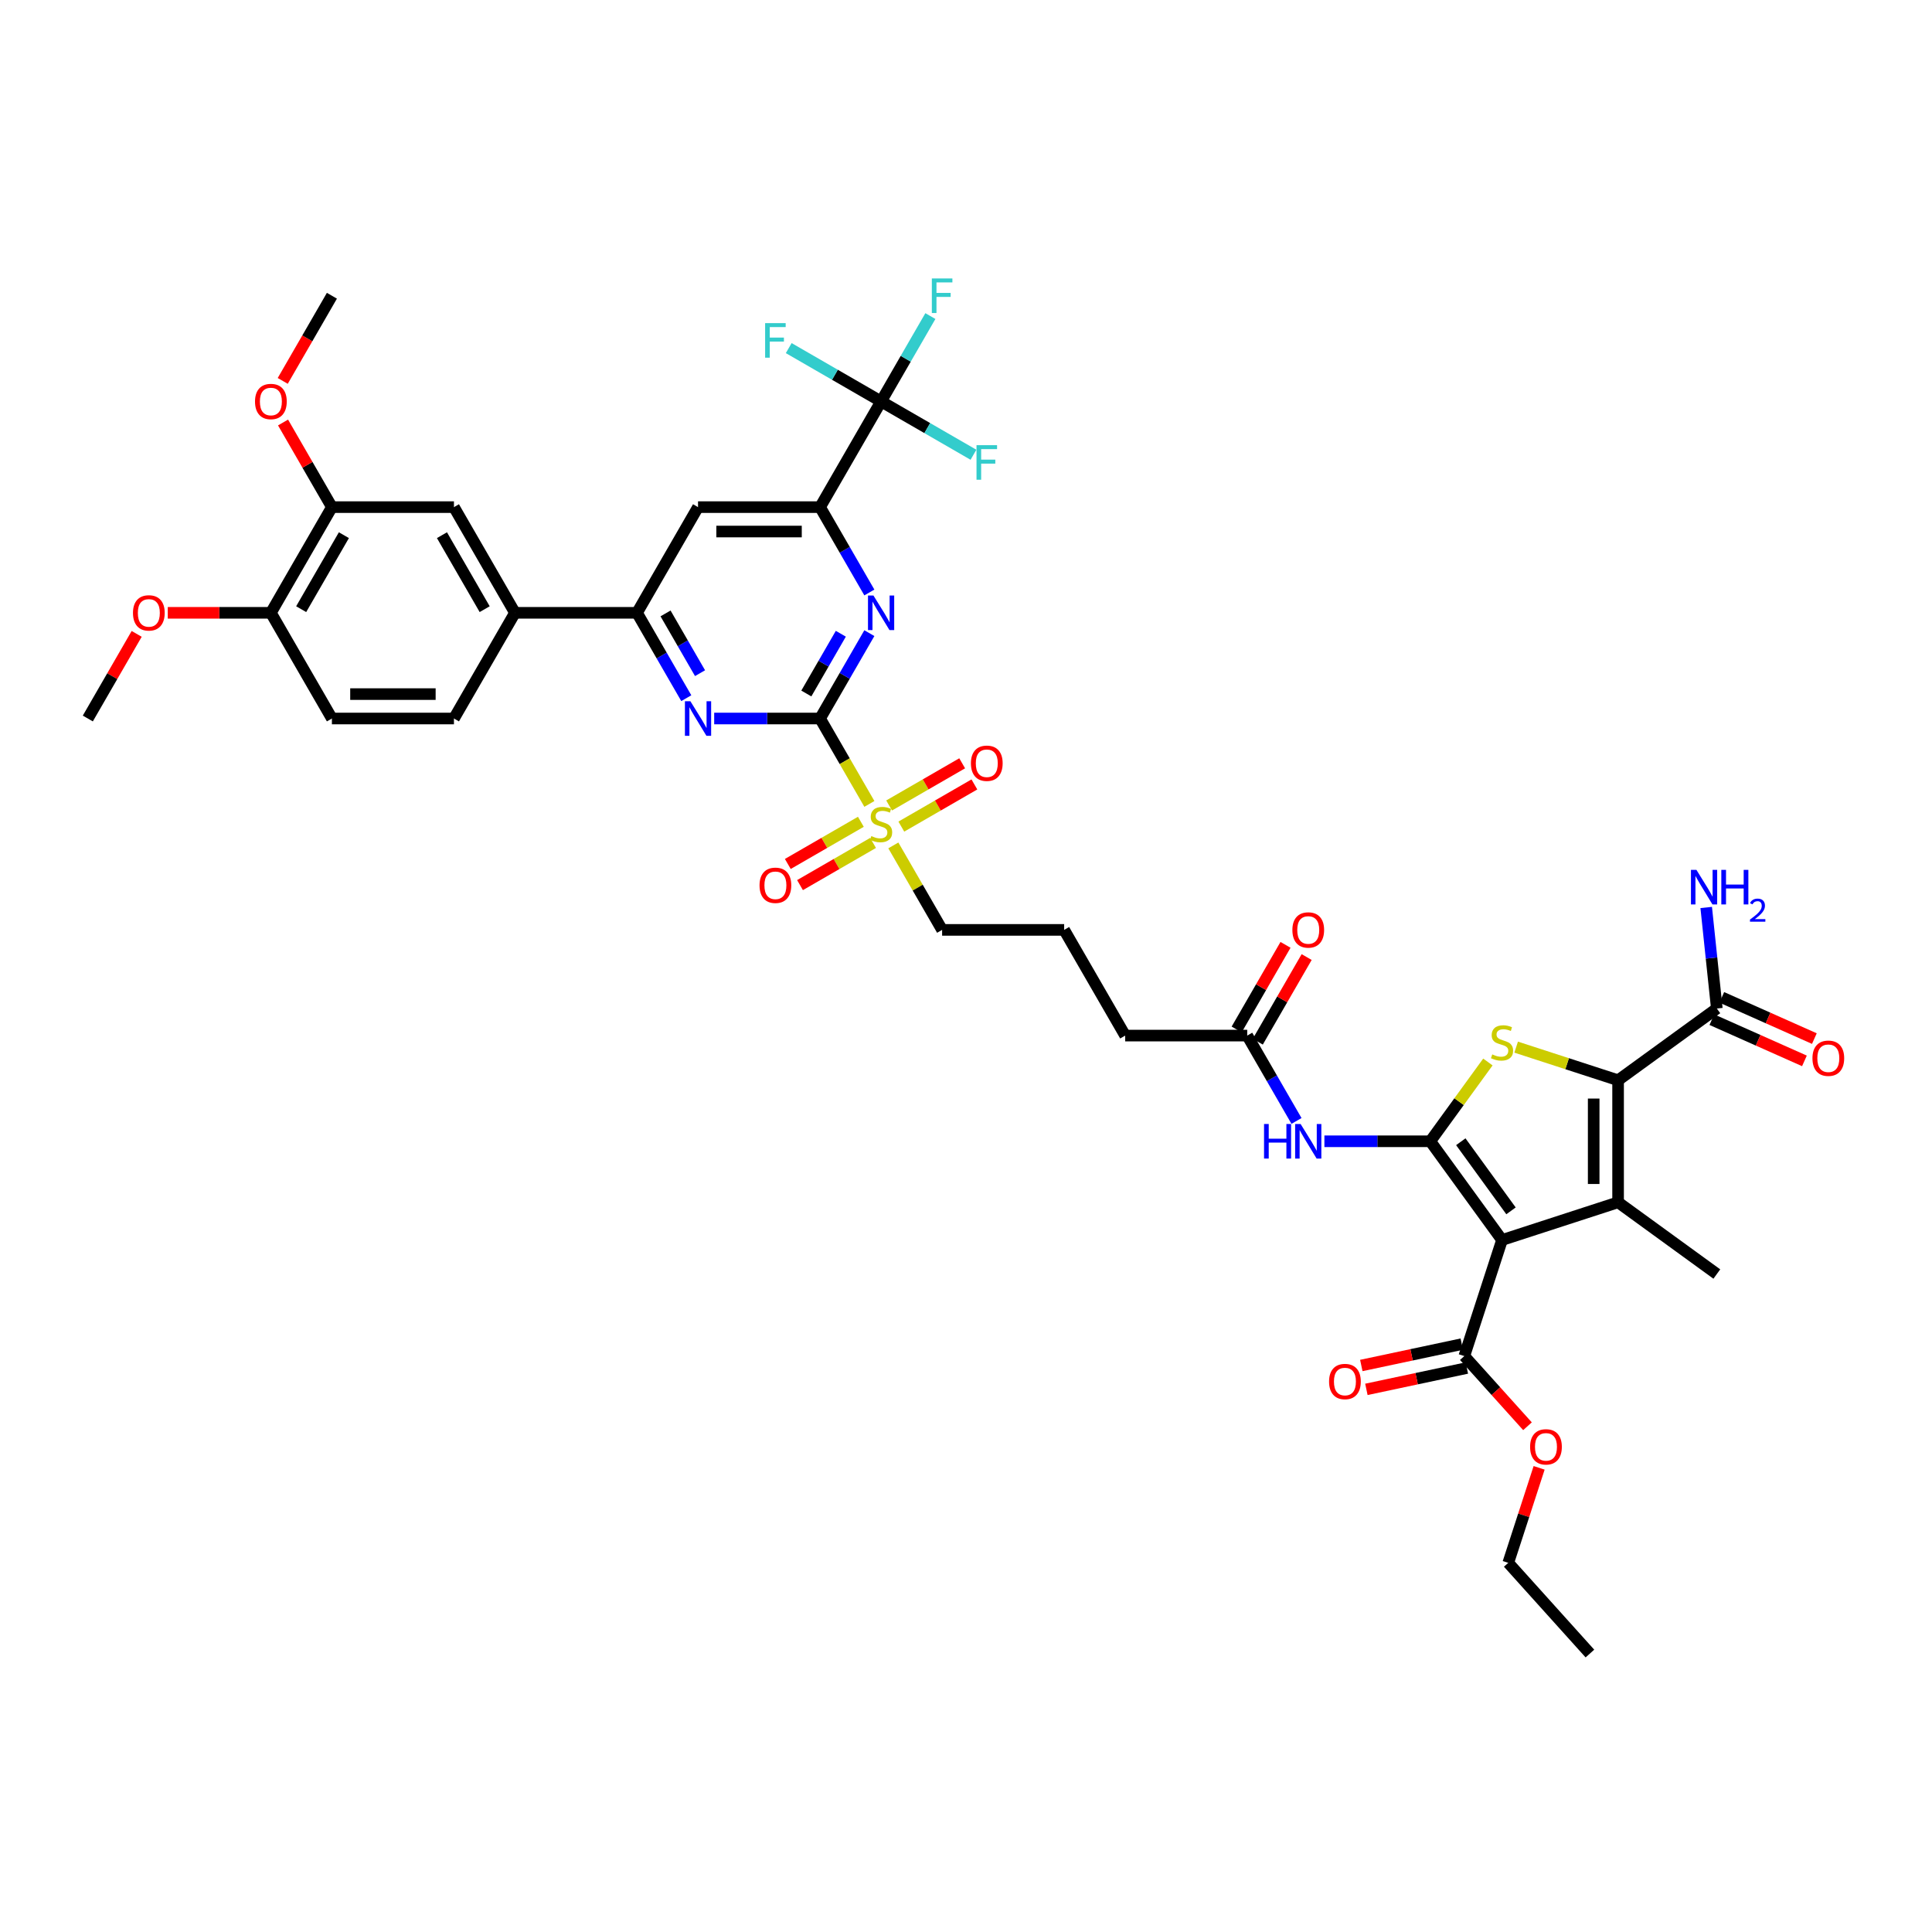 <?xml version='1.0' encoding='iso-8859-1'?>
<svg version='1.1' baseProfile='full'
              xmlns='http://www.w3.org/2000/svg'
                      xmlns:rdkit='http://www.rdkit.org/xml'
                      xmlns:xlink='http://www.w3.org/1999/xlink'
                  xml:space='preserve'
width='1000px' height='1000px' viewBox='0 0 1000 1000'>
<!-- END OF HEADER -->
<rect style='opacity:1.0;fill:#FFFFFF;stroke:none' width='1000' height='1000' x='0' y='0'> </rect>
<path class='bond-0' d='M 740.314,590.723 L 777.444,641.828' style='fill:none;fill-rule:evenodd;stroke:#000000;stroke-width:6px;stroke-linecap:butt;stroke-linejoin:miter;stroke-opacity:1' />
<path class='bond-0' d='M 756.104,590.963 L 782.095,626.736' style='fill:none;fill-rule:evenodd;stroke:#000000;stroke-width:6px;stroke-linecap:butt;stroke-linejoin:miter;stroke-opacity:1' />
<path class='bond-3' d='M 740.314,590.723 L 755.221,570.205' style='fill:none;fill-rule:evenodd;stroke:#000000;stroke-width:6px;stroke-linecap:butt;stroke-linejoin:miter;stroke-opacity:1' />
<path class='bond-3' d='M 755.221,570.205 L 770.129,549.686' style='fill:none;fill-rule:evenodd;stroke:#CCCC00;stroke-width:6px;stroke-linecap:butt;stroke-linejoin:miter;stroke-opacity:1' />
<path class='bond-10' d='M 740.314,590.723 L 712.911,590.723' style='fill:none;fill-rule:evenodd;stroke:#000000;stroke-width:6px;stroke-linecap:butt;stroke-linejoin:miter;stroke-opacity:1' />
<path class='bond-10' d='M 712.911,590.723 L 685.508,590.723' style='fill:none;fill-rule:evenodd;stroke:#0000FF;stroke-width:6px;stroke-linecap:butt;stroke-linejoin:miter;stroke-opacity:1' />
<path class='bond-1' d='M 777.444,641.828 L 837.521,622.307' style='fill:none;fill-rule:evenodd;stroke:#000000;stroke-width:6px;stroke-linecap:butt;stroke-linejoin:miter;stroke-opacity:1' />
<path class='bond-12' d='M 777.444,641.828 L 757.923,701.905' style='fill:none;fill-rule:evenodd;stroke:#000000;stroke-width:6px;stroke-linecap:butt;stroke-linejoin:miter;stroke-opacity:1' />
<path class='bond-32' d='M 837.521,622.307 L 888.626,659.437' style='fill:none;fill-rule:evenodd;stroke:#000000;stroke-width:6px;stroke-linecap:butt;stroke-linejoin:miter;stroke-opacity:1' />
<path class='bond-42' d='M 837.521,622.307 L 837.521,559.138' style='fill:none;fill-rule:evenodd;stroke:#000000;stroke-width:6px;stroke-linecap:butt;stroke-linejoin:miter;stroke-opacity:1' />
<path class='bond-42' d='M 824.887,612.832 L 824.887,568.614' style='fill:none;fill-rule:evenodd;stroke:#000000;stroke-width:6px;stroke-linecap:butt;stroke-linejoin:miter;stroke-opacity:1' />
<path class='bond-2' d='M 837.521,559.138 L 811.14,550.567' style='fill:none;fill-rule:evenodd;stroke:#000000;stroke-width:6px;stroke-linecap:butt;stroke-linejoin:miter;stroke-opacity:1' />
<path class='bond-2' d='M 811.14,550.567 L 784.759,541.995' style='fill:none;fill-rule:evenodd;stroke:#CCCC00;stroke-width:6px;stroke-linecap:butt;stroke-linejoin:miter;stroke-opacity:1' />
<path class='bond-13' d='M 837.521,559.138 L 888.626,522.008' style='fill:none;fill-rule:evenodd;stroke:#000000;stroke-width:6px;stroke-linecap:butt;stroke-linejoin:miter;stroke-opacity:1' />
<path class='bond-4' d='M 424.469,371.899 L 437.23,394.003' style='fill:none;fill-rule:evenodd;stroke:#000000;stroke-width:6px;stroke-linecap:butt;stroke-linejoin:miter;stroke-opacity:1' />
<path class='bond-4' d='M 437.23,394.003 L 449.992,416.106' style='fill:none;fill-rule:evenodd;stroke:#CCCC00;stroke-width:6px;stroke-linecap:butt;stroke-linejoin:miter;stroke-opacity:1' />
<path class='bond-6' d='M 424.469,371.899 L 437.223,349.808' style='fill:none;fill-rule:evenodd;stroke:#000000;stroke-width:6px;stroke-linecap:butt;stroke-linejoin:miter;stroke-opacity:1' />
<path class='bond-6' d='M 437.223,349.808 L 449.977,327.717' style='fill:none;fill-rule:evenodd;stroke:#0000FF;stroke-width:6px;stroke-linecap:butt;stroke-linejoin:miter;stroke-opacity:1' />
<path class='bond-6' d='M 417.354,358.955 L 426.282,343.491' style='fill:none;fill-rule:evenodd;stroke:#000000;stroke-width:6px;stroke-linecap:butt;stroke-linejoin:miter;stroke-opacity:1' />
<path class='bond-6' d='M 426.282,343.491 L 435.21,328.027' style='fill:none;fill-rule:evenodd;stroke:#0000FF;stroke-width:6px;stroke-linecap:butt;stroke-linejoin:miter;stroke-opacity:1' />
<path class='bond-7' d='M 424.469,371.899 L 397.066,371.899' style='fill:none;fill-rule:evenodd;stroke:#000000;stroke-width:6px;stroke-linecap:butt;stroke-linejoin:miter;stroke-opacity:1' />
<path class='bond-7' d='M 397.066,371.899 L 369.663,371.899' style='fill:none;fill-rule:evenodd;stroke:#0000FF;stroke-width:6px;stroke-linecap:butt;stroke-linejoin:miter;stroke-opacity:1' />
<path class='bond-5' d='M 462.392,437.584 L 475.015,459.447' style='fill:none;fill-rule:evenodd;stroke:#CCCC00;stroke-width:6px;stroke-linecap:butt;stroke-linejoin:miter;stroke-opacity:1' />
<path class='bond-5' d='M 475.015,459.447 L 487.638,481.311' style='fill:none;fill-rule:evenodd;stroke:#000000;stroke-width:6px;stroke-linecap:butt;stroke-linejoin:miter;stroke-opacity:1' />
<path class='bond-19' d='M 466.527,427.852 L 485.432,416.937' style='fill:none;fill-rule:evenodd;stroke:#CCCC00;stroke-width:6px;stroke-linecap:butt;stroke-linejoin:miter;stroke-opacity:1' />
<path class='bond-19' d='M 485.432,416.937 L 504.338,406.022' style='fill:none;fill-rule:evenodd;stroke:#FF0000;stroke-width:6px;stroke-linecap:butt;stroke-linejoin:miter;stroke-opacity:1' />
<path class='bond-19' d='M 460.21,416.911 L 479.115,405.996' style='fill:none;fill-rule:evenodd;stroke:#CCCC00;stroke-width:6px;stroke-linecap:butt;stroke-linejoin:miter;stroke-opacity:1' />
<path class='bond-19' d='M 479.115,405.996 L 498.021,395.081' style='fill:none;fill-rule:evenodd;stroke:#FF0000;stroke-width:6px;stroke-linecap:butt;stroke-linejoin:miter;stroke-opacity:1' />
<path class='bond-20' d='M 445.58,425.358 L 426.674,436.273' style='fill:none;fill-rule:evenodd;stroke:#CCCC00;stroke-width:6px;stroke-linecap:butt;stroke-linejoin:miter;stroke-opacity:1' />
<path class='bond-20' d='M 426.674,436.273 L 407.769,447.188' style='fill:none;fill-rule:evenodd;stroke:#FF0000;stroke-width:6px;stroke-linecap:butt;stroke-linejoin:miter;stroke-opacity:1' />
<path class='bond-20' d='M 451.897,436.299 L 432.991,447.214' style='fill:none;fill-rule:evenodd;stroke:#CCCC00;stroke-width:6px;stroke-linecap:butt;stroke-linejoin:miter;stroke-opacity:1' />
<path class='bond-20' d='M 432.991,447.214 L 414.086,458.129' style='fill:none;fill-rule:evenodd;stroke:#FF0000;stroke-width:6px;stroke-linecap:butt;stroke-linejoin:miter;stroke-opacity:1' />
<path class='bond-8' d='M 449.977,306.669 L 437.223,284.578' style='fill:none;fill-rule:evenodd;stroke:#0000FF;stroke-width:6px;stroke-linecap:butt;stroke-linejoin:miter;stroke-opacity:1' />
<path class='bond-8' d='M 437.223,284.578 L 424.469,262.487' style='fill:none;fill-rule:evenodd;stroke:#000000;stroke-width:6px;stroke-linecap:butt;stroke-linejoin:miter;stroke-opacity:1' />
<path class='bond-11' d='M 355.224,361.375 L 342.469,339.284' style='fill:none;fill-rule:evenodd;stroke:#0000FF;stroke-width:6px;stroke-linecap:butt;stroke-linejoin:miter;stroke-opacity:1' />
<path class='bond-11' d='M 342.469,339.284 L 329.715,317.193' style='fill:none;fill-rule:evenodd;stroke:#000000;stroke-width:6px;stroke-linecap:butt;stroke-linejoin:miter;stroke-opacity:1' />
<path class='bond-11' d='M 362.339,348.431 L 353.411,332.967' style='fill:none;fill-rule:evenodd;stroke:#0000FF;stroke-width:6px;stroke-linecap:butt;stroke-linejoin:miter;stroke-opacity:1' />
<path class='bond-11' d='M 353.411,332.967 L 344.483,317.503' style='fill:none;fill-rule:evenodd;stroke:#000000;stroke-width:6px;stroke-linecap:butt;stroke-linejoin:miter;stroke-opacity:1' />
<path class='bond-9' d='M 424.469,262.487 L 456.053,207.781' style='fill:none;fill-rule:evenodd;stroke:#000000;stroke-width:6px;stroke-linecap:butt;stroke-linejoin:miter;stroke-opacity:1' />
<path class='bond-43' d='M 424.469,262.487 L 361.3,262.487' style='fill:none;fill-rule:evenodd;stroke:#000000;stroke-width:6px;stroke-linecap:butt;stroke-linejoin:miter;stroke-opacity:1' />
<path class='bond-43' d='M 414.993,275.121 L 370.775,275.121' style='fill:none;fill-rule:evenodd;stroke:#000000;stroke-width:6px;stroke-linecap:butt;stroke-linejoin:miter;stroke-opacity:1' />
<path class='bond-26' d='M 456.053,207.781 L 468.807,185.69' style='fill:none;fill-rule:evenodd;stroke:#000000;stroke-width:6px;stroke-linecap:butt;stroke-linejoin:miter;stroke-opacity:1' />
<path class='bond-26' d='M 468.807,185.69 L 481.562,163.599' style='fill:none;fill-rule:evenodd;stroke:#33CCCC;stroke-width:6px;stroke-linecap:butt;stroke-linejoin:miter;stroke-opacity:1' />
<path class='bond-27' d='M 456.053,207.781 L 479.957,221.582' style='fill:none;fill-rule:evenodd;stroke:#000000;stroke-width:6px;stroke-linecap:butt;stroke-linejoin:miter;stroke-opacity:1' />
<path class='bond-27' d='M 479.957,221.582 L 503.861,235.383' style='fill:none;fill-rule:evenodd;stroke:#33CCCC;stroke-width:6px;stroke-linecap:butt;stroke-linejoin:miter;stroke-opacity:1' />
<path class='bond-28' d='M 456.053,207.781 L 432.149,193.98' style='fill:none;fill-rule:evenodd;stroke:#000000;stroke-width:6px;stroke-linecap:butt;stroke-linejoin:miter;stroke-opacity:1' />
<path class='bond-28' d='M 432.149,193.98 L 408.245,180.179' style='fill:none;fill-rule:evenodd;stroke:#33CCCC;stroke-width:6px;stroke-linecap:butt;stroke-linejoin:miter;stroke-opacity:1' />
<path class='bond-16' d='M 671.069,580.199 L 658.314,558.108' style='fill:none;fill-rule:evenodd;stroke:#0000FF;stroke-width:6px;stroke-linecap:butt;stroke-linejoin:miter;stroke-opacity:1' />
<path class='bond-16' d='M 658.314,558.108 L 645.56,536.017' style='fill:none;fill-rule:evenodd;stroke:#000000;stroke-width:6px;stroke-linecap:butt;stroke-linejoin:miter;stroke-opacity:1' />
<path class='bond-14' d='M 329.715,317.193 L 361.3,262.487' style='fill:none;fill-rule:evenodd;stroke:#000000;stroke-width:6px;stroke-linecap:butt;stroke-linejoin:miter;stroke-opacity:1' />
<path class='bond-15' d='M 329.715,317.193 L 266.546,317.193' style='fill:none;fill-rule:evenodd;stroke:#000000;stroke-width:6px;stroke-linecap:butt;stroke-linejoin:miter;stroke-opacity:1' />
<path class='bond-22' d='M 756.61,695.726 L 730.611,701.252' style='fill:none;fill-rule:evenodd;stroke:#000000;stroke-width:6px;stroke-linecap:butt;stroke-linejoin:miter;stroke-opacity:1' />
<path class='bond-22' d='M 730.611,701.252 L 704.613,706.778' style='fill:none;fill-rule:evenodd;stroke:#FF0000;stroke-width:6px;stroke-linecap:butt;stroke-linejoin:miter;stroke-opacity:1' />
<path class='bond-22' d='M 759.237,708.084 L 733.238,713.61' style='fill:none;fill-rule:evenodd;stroke:#000000;stroke-width:6px;stroke-linecap:butt;stroke-linejoin:miter;stroke-opacity:1' />
<path class='bond-22' d='M 733.238,713.61 L 707.239,719.136' style='fill:none;fill-rule:evenodd;stroke:#FF0000;stroke-width:6px;stroke-linecap:butt;stroke-linejoin:miter;stroke-opacity:1' />
<path class='bond-33' d='M 757.923,701.905 L 774.274,720.064' style='fill:none;fill-rule:evenodd;stroke:#000000;stroke-width:6px;stroke-linecap:butt;stroke-linejoin:miter;stroke-opacity:1' />
<path class='bond-33' d='M 774.274,720.064 L 790.625,738.224' style='fill:none;fill-rule:evenodd;stroke:#FF0000;stroke-width:6px;stroke-linecap:butt;stroke-linejoin:miter;stroke-opacity:1' />
<path class='bond-23' d='M 886.056,527.779 L 910.015,538.446' style='fill:none;fill-rule:evenodd;stroke:#000000;stroke-width:6px;stroke-linecap:butt;stroke-linejoin:miter;stroke-opacity:1' />
<path class='bond-23' d='M 910.015,538.446 L 933.973,549.113' style='fill:none;fill-rule:evenodd;stroke:#FF0000;stroke-width:6px;stroke-linecap:butt;stroke-linejoin:miter;stroke-opacity:1' />
<path class='bond-23' d='M 891.195,516.238 L 915.153,526.905' style='fill:none;fill-rule:evenodd;stroke:#000000;stroke-width:6px;stroke-linecap:butt;stroke-linejoin:miter;stroke-opacity:1' />
<path class='bond-23' d='M 915.153,526.905 L 939.112,537.572' style='fill:none;fill-rule:evenodd;stroke:#FF0000;stroke-width:6px;stroke-linecap:butt;stroke-linejoin:miter;stroke-opacity:1' />
<path class='bond-30' d='M 888.626,522.008 L 885.877,495.859' style='fill:none;fill-rule:evenodd;stroke:#000000;stroke-width:6px;stroke-linecap:butt;stroke-linejoin:miter;stroke-opacity:1' />
<path class='bond-30' d='M 885.877,495.859 L 883.129,469.709' style='fill:none;fill-rule:evenodd;stroke:#0000FF;stroke-width:6px;stroke-linecap:butt;stroke-linejoin:miter;stroke-opacity:1' />
<path class='bond-17' d='M 266.546,317.193 L 234.962,262.487' style='fill:none;fill-rule:evenodd;stroke:#000000;stroke-width:6px;stroke-linecap:butt;stroke-linejoin:miter;stroke-opacity:1' />
<path class='bond-17' d='M 250.867,315.304 L 228.758,277.01' style='fill:none;fill-rule:evenodd;stroke:#000000;stroke-width:6px;stroke-linecap:butt;stroke-linejoin:miter;stroke-opacity:1' />
<path class='bond-24' d='M 266.546,317.193 L 234.962,371.899' style='fill:none;fill-rule:evenodd;stroke:#000000;stroke-width:6px;stroke-linecap:butt;stroke-linejoin:miter;stroke-opacity:1' />
<path class='bond-25' d='M 651.031,539.175 L 663.676,517.274' style='fill:none;fill-rule:evenodd;stroke:#000000;stroke-width:6px;stroke-linecap:butt;stroke-linejoin:miter;stroke-opacity:1' />
<path class='bond-25' d='M 663.676,517.274 L 676.321,495.372' style='fill:none;fill-rule:evenodd;stroke:#FF0000;stroke-width:6px;stroke-linecap:butt;stroke-linejoin:miter;stroke-opacity:1' />
<path class='bond-25' d='M 640.09,532.858 L 652.734,510.957' style='fill:none;fill-rule:evenodd;stroke:#000000;stroke-width:6px;stroke-linecap:butt;stroke-linejoin:miter;stroke-opacity:1' />
<path class='bond-25' d='M 652.734,510.957 L 665.379,489.055' style='fill:none;fill-rule:evenodd;stroke:#FF0000;stroke-width:6px;stroke-linecap:butt;stroke-linejoin:miter;stroke-opacity:1' />
<path class='bond-37' d='M 645.56,536.017 L 582.391,536.017' style='fill:none;fill-rule:evenodd;stroke:#000000;stroke-width:6px;stroke-linecap:butt;stroke-linejoin:miter;stroke-opacity:1' />
<path class='bond-18' d='M 234.962,262.487 L 171.793,262.487' style='fill:none;fill-rule:evenodd;stroke:#000000;stroke-width:6px;stroke-linecap:butt;stroke-linejoin:miter;stroke-opacity:1' />
<path class='bond-34' d='M 171.793,262.487 L 159.148,240.585' style='fill:none;fill-rule:evenodd;stroke:#000000;stroke-width:6px;stroke-linecap:butt;stroke-linejoin:miter;stroke-opacity:1' />
<path class='bond-34' d='M 159.148,240.585 L 146.503,218.684' style='fill:none;fill-rule:evenodd;stroke:#FF0000;stroke-width:6px;stroke-linecap:butt;stroke-linejoin:miter;stroke-opacity:1' />
<path class='bond-44' d='M 171.793,262.487 L 140.208,317.193' style='fill:none;fill-rule:evenodd;stroke:#000000;stroke-width:6px;stroke-linecap:butt;stroke-linejoin:miter;stroke-opacity:1' />
<path class='bond-44' d='M 177.996,277.01 L 155.887,315.304' style='fill:none;fill-rule:evenodd;stroke:#000000;stroke-width:6px;stroke-linecap:butt;stroke-linejoin:miter;stroke-opacity:1' />
<path class='bond-21' d='M 140.208,317.193 L 171.793,371.899' style='fill:none;fill-rule:evenodd;stroke:#000000;stroke-width:6px;stroke-linecap:butt;stroke-linejoin:miter;stroke-opacity:1' />
<path class='bond-35' d='M 140.208,317.193 L 113.519,317.193' style='fill:none;fill-rule:evenodd;stroke:#000000;stroke-width:6px;stroke-linecap:butt;stroke-linejoin:miter;stroke-opacity:1' />
<path class='bond-35' d='M 113.519,317.193 L 86.83,317.193' style='fill:none;fill-rule:evenodd;stroke:#FF0000;stroke-width:6px;stroke-linecap:butt;stroke-linejoin:miter;stroke-opacity:1' />
<path class='bond-29' d='M 234.962,371.899 L 171.793,371.899' style='fill:none;fill-rule:evenodd;stroke:#000000;stroke-width:6px;stroke-linecap:butt;stroke-linejoin:miter;stroke-opacity:1' />
<path class='bond-29' d='M 225.486,359.265 L 181.268,359.265' style='fill:none;fill-rule:evenodd;stroke:#000000;stroke-width:6px;stroke-linecap:butt;stroke-linejoin:miter;stroke-opacity:1' />
<path class='bond-31' d='M 487.638,481.311 L 550.807,481.311' style='fill:none;fill-rule:evenodd;stroke:#000000;stroke-width:6px;stroke-linecap:butt;stroke-linejoin:miter;stroke-opacity:1' />
<path class='bond-38' d='M 796.649,759.752 L 788.66,784.339' style='fill:none;fill-rule:evenodd;stroke:#FF0000;stroke-width:6px;stroke-linecap:butt;stroke-linejoin:miter;stroke-opacity:1' />
<path class='bond-38' d='M 788.66,784.339 L 780.671,808.926' style='fill:none;fill-rule:evenodd;stroke:#000000;stroke-width:6px;stroke-linecap:butt;stroke-linejoin:miter;stroke-opacity:1' />
<path class='bond-39' d='M 146.342,197.156 L 159.068,175.115' style='fill:none;fill-rule:evenodd;stroke:#FF0000;stroke-width:6px;stroke-linecap:butt;stroke-linejoin:miter;stroke-opacity:1' />
<path class='bond-39' d='M 159.068,175.115 L 171.793,153.075' style='fill:none;fill-rule:evenodd;stroke:#000000;stroke-width:6px;stroke-linecap:butt;stroke-linejoin:miter;stroke-opacity:1' />
<path class='bond-40' d='M 70.744,328.096 L 58.099,349.997' style='fill:none;fill-rule:evenodd;stroke:#FF0000;stroke-width:6px;stroke-linecap:butt;stroke-linejoin:miter;stroke-opacity:1' />
<path class='bond-40' d='M 58.099,349.997 L 45.455,371.899' style='fill:none;fill-rule:evenodd;stroke:#000000;stroke-width:6px;stroke-linecap:butt;stroke-linejoin:miter;stroke-opacity:1' />
<path class='bond-36' d='M 550.807,481.311 L 582.391,536.017' style='fill:none;fill-rule:evenodd;stroke:#000000;stroke-width:6px;stroke-linecap:butt;stroke-linejoin:miter;stroke-opacity:1' />
<path class='bond-41' d='M 780.671,808.926 L 822.94,855.87' style='fill:none;fill-rule:evenodd;stroke:#000000;stroke-width:6px;stroke-linecap:butt;stroke-linejoin:miter;stroke-opacity:1' />
<path  class='atom-4' d='M 772.39 545.758
Q 772.592 545.834, 773.426 546.188
Q 774.26 546.541, 775.17 546.769
Q 776.104 546.971, 777.014 546.971
Q 778.707 546.971, 779.692 546.162
Q 780.678 545.328, 780.678 543.888
Q 780.678 542.903, 780.172 542.296
Q 779.692 541.69, 778.934 541.361
Q 778.176 541.033, 776.913 540.654
Q 775.321 540.174, 774.361 539.719
Q 773.426 539.264, 772.744 538.304
Q 772.087 537.344, 772.087 535.727
Q 772.087 533.478, 773.603 532.088
Q 775.144 530.699, 778.176 530.699
Q 780.248 530.699, 782.598 531.684
L 782.017 533.63
Q 779.869 532.745, 778.252 532.745
Q 776.509 532.745, 775.549 533.478
Q 774.588 534.185, 774.614 535.424
Q 774.614 536.384, 775.094 536.965
Q 775.599 537.546, 776.307 537.875
Q 777.039 538.203, 778.252 538.582
Q 779.869 539.087, 780.829 539.593
Q 781.79 540.098, 782.472 541.134
Q 783.179 542.145, 783.179 543.888
Q 783.179 546.364, 781.512 547.704
Q 779.869 549.018, 777.115 549.018
Q 775.523 549.018, 774.31 548.664
Q 773.123 548.335, 771.708 547.754
L 772.39 545.758
' fill='#CCCC00'/>
<path  class='atom-6' d='M 451 432.745
Q 451.202 432.821, 452.036 433.174
Q 452.869 433.528, 453.779 433.756
Q 454.714 433.958, 455.624 433.958
Q 457.317 433.958, 458.302 433.149
Q 459.287 432.315, 459.287 430.875
Q 459.287 429.89, 458.782 429.283
Q 458.302 428.677, 457.544 428.348
Q 456.786 428.02, 455.523 427.641
Q 453.931 427.161, 452.971 426.706
Q 452.036 426.251, 451.353 425.291
Q 450.696 424.331, 450.696 422.714
Q 450.696 420.465, 452.213 419.075
Q 453.754 417.685, 456.786 417.685
Q 458.858 417.685, 461.208 418.671
L 460.627 420.616
Q 458.479 419.732, 456.862 419.732
Q 455.118 419.732, 454.158 420.465
Q 453.198 421.172, 453.223 422.41
Q 453.223 423.371, 453.703 423.952
Q 454.209 424.533, 454.916 424.861
Q 455.649 425.19, 456.862 425.569
Q 458.479 426.074, 459.439 426.58
Q 460.399 427.085, 461.081 428.121
Q 461.789 429.132, 461.789 430.875
Q 461.789 433.351, 460.121 434.691
Q 458.479 436.004, 455.725 436.004
Q 454.133 436.004, 452.92 435.651
Q 451.732 435.322, 450.317 434.741
L 451 432.745
' fill='#CCCC00'/>
<path  class='atom-7' d='M 452.099 308.248
L 457.961 317.724
Q 458.542 318.658, 459.477 320.351
Q 460.412 322.044, 460.462 322.145
L 460.462 308.248
L 462.838 308.248
L 462.838 326.138
L 460.387 326.138
L 454.095 315.778
Q 453.362 314.565, 452.579 313.175
Q 451.821 311.786, 451.593 311.356
L 451.593 326.138
L 449.269 326.138
L 449.269 308.248
L 452.099 308.248
' fill='#0000FF'/>
<path  class='atom-8' d='M 357.345 362.954
L 363.207 372.43
Q 363.789 373.364, 364.723 375.057
Q 365.658 376.75, 365.709 376.851
L 365.709 362.954
L 368.084 362.954
L 368.084 380.844
L 365.633 380.844
L 359.341 370.484
Q 358.609 369.271, 357.825 367.881
Q 357.067 366.492, 356.84 366.062
L 356.84 380.844
L 354.515 380.844
L 354.515 362.954
L 357.345 362.954
' fill='#0000FF'/>
<path  class='atom-11' d='M 654.265 581.778
L 656.691 581.778
L 656.691 589.384
L 665.837 589.384
L 665.837 581.778
L 668.263 581.778
L 668.263 599.668
L 665.837 599.668
L 665.837 591.405
L 656.691 591.405
L 656.691 599.668
L 654.265 599.668
L 654.265 581.778
' fill='#0000FF'/>
<path  class='atom-11' d='M 673.19 581.778
L 679.052 591.253
Q 679.634 592.188, 680.569 593.881
Q 681.503 595.574, 681.554 595.675
L 681.554 581.778
L 683.929 581.778
L 683.929 599.668
L 681.478 599.668
L 675.187 589.308
Q 674.454 588.095, 673.67 586.705
Q 672.912 585.316, 672.685 584.886
L 672.685 599.668
L 670.36 599.668
L 670.36 581.778
L 673.19 581.778
' fill='#0000FF'/>
<path  class='atom-20' d='M 502.547 395.071
Q 502.547 390.775, 504.67 388.375
Q 506.792 385.975, 510.759 385.975
Q 514.726 385.975, 516.849 388.375
Q 518.971 390.775, 518.971 395.071
Q 518.971 399.417, 516.823 401.893
Q 514.676 404.344, 510.759 404.344
Q 506.817 404.344, 504.67 401.893
Q 502.547 399.442, 502.547 395.071
M 510.759 402.323
Q 513.488 402.323, 514.954 400.503
Q 516.444 398.659, 516.444 395.071
Q 516.444 391.559, 514.954 389.79
Q 513.488 387.996, 510.759 387.996
Q 508.03 387.996, 506.539 389.765
Q 505.074 391.533, 505.074 395.071
Q 505.074 398.684, 506.539 400.503
Q 508.03 402.323, 510.759 402.323
' fill='#FF0000'/>
<path  class='atom-21' d='M 393.135 458.24
Q 393.135 453.944, 395.258 451.544
Q 397.38 449.144, 401.347 449.144
Q 405.314 449.144, 407.437 451.544
Q 409.559 453.944, 409.559 458.24
Q 409.559 462.586, 407.411 465.062
Q 405.264 467.513, 401.347 467.513
Q 397.405 467.513, 395.258 465.062
Q 393.135 462.611, 393.135 458.24
M 401.347 465.492
Q 404.076 465.492, 405.542 463.672
Q 407.032 461.828, 407.032 458.24
Q 407.032 454.728, 405.542 452.959
Q 404.076 451.165, 401.347 451.165
Q 398.618 451.165, 397.128 452.934
Q 395.662 454.702, 395.662 458.24
Q 395.662 461.853, 397.128 463.672
Q 398.618 465.492, 401.347 465.492
' fill='#FF0000'/>
<path  class='atom-23' d='M 687.923 715.089
Q 687.923 710.794, 690.045 708.393
Q 692.168 705.993, 696.135 705.993
Q 700.102 705.993, 702.224 708.393
Q 704.347 710.794, 704.347 715.089
Q 704.347 719.435, 702.199 721.911
Q 700.051 724.362, 696.135 724.362
Q 692.193 724.362, 690.045 721.911
Q 687.923 719.46, 687.923 715.089
M 696.135 722.341
Q 698.864 722.341, 700.329 720.522
Q 701.82 718.677, 701.82 715.089
Q 701.82 711.577, 700.329 709.808
Q 698.864 708.014, 696.135 708.014
Q 693.406 708.014, 691.915 709.783
Q 690.449 711.552, 690.449 715.089
Q 690.449 718.702, 691.915 720.522
Q 693.406 722.341, 696.135 722.341
' fill='#FF0000'/>
<path  class='atom-24' d='M 938.122 547.752
Q 938.122 543.457, 940.244 541.056
Q 942.366 538.656, 946.333 538.656
Q 950.3 538.656, 952.423 541.056
Q 954.545 543.457, 954.545 547.752
Q 954.545 552.098, 952.398 554.574
Q 950.25 557.025, 946.333 557.025
Q 942.392 557.025, 940.244 554.574
Q 938.122 552.123, 938.122 547.752
M 946.333 555.004
Q 949.062 555.004, 950.528 553.185
Q 952.019 551.34, 952.019 547.752
Q 952.019 544.24, 950.528 542.471
Q 949.062 540.677, 946.333 540.677
Q 943.605 540.677, 942.114 542.446
Q 940.648 544.215, 940.648 547.752
Q 940.648 551.365, 942.114 553.185
Q 943.605 555.004, 946.333 555.004
' fill='#FF0000'/>
<path  class='atom-26' d='M 668.933 481.361
Q 668.933 477.066, 671.055 474.665
Q 673.178 472.265, 677.145 472.265
Q 681.112 472.265, 683.234 474.665
Q 685.357 477.066, 685.357 481.361
Q 685.357 485.707, 683.209 488.184
Q 681.061 490.635, 677.145 490.635
Q 673.203 490.635, 671.055 488.184
Q 668.933 485.733, 668.933 481.361
M 677.145 488.613
Q 679.874 488.613, 681.339 486.794
Q 682.83 484.949, 682.83 481.361
Q 682.83 477.849, 681.339 476.08
Q 679.874 474.286, 677.145 474.286
Q 674.416 474.286, 672.925 476.055
Q 671.46 477.824, 671.46 481.361
Q 671.46 484.975, 672.925 486.794
Q 674.416 488.613, 677.145 488.613
' fill='#FF0000'/>
<path  class='atom-27' d='M 482.319 144.13
L 492.957 144.13
L 492.957 146.177
L 484.719 146.177
L 484.719 151.609
L 492.047 151.609
L 492.047 153.681
L 484.719 153.681
L 484.719 162.02
L 482.319 162.02
L 482.319 144.13
' fill='#33CCCC'/>
<path  class='atom-28' d='M 505.44 230.421
L 516.078 230.421
L 516.078 232.467
L 507.841 232.467
L 507.841 237.9
L 515.168 237.9
L 515.168 239.972
L 507.841 239.972
L 507.841 248.31
L 505.44 248.31
L 505.44 230.421
' fill='#33CCCC'/>
<path  class='atom-29' d='M 396.028 167.252
L 406.666 167.252
L 406.666 169.298
L 398.429 169.298
L 398.429 174.731
L 405.756 174.731
L 405.756 176.803
L 398.429 176.803
L 398.429 185.141
L 396.028 185.141
L 396.028 167.252
' fill='#33CCCC'/>
<path  class='atom-31' d='M 878.068 450.241
L 883.93 459.716
Q 884.512 460.651, 885.447 462.344
Q 886.381 464.037, 886.432 464.138
L 886.432 450.241
L 888.807 450.241
L 888.807 468.13
L 886.356 468.13
L 880.065 457.771
Q 879.332 456.558, 878.548 455.168
Q 877.79 453.778, 877.563 453.349
L 877.563 468.13
L 875.238 468.13
L 875.238 450.241
L 878.068 450.241
' fill='#0000FF'/>
<path  class='atom-31' d='M 890.955 450.241
L 893.381 450.241
L 893.381 457.846
L 902.527 457.846
L 902.527 450.241
L 904.953 450.241
L 904.953 468.13
L 902.527 468.13
L 902.527 459.868
L 893.381 459.868
L 893.381 468.13
L 890.955 468.13
L 890.955 450.241
' fill='#0000FF'/>
<path  class='atom-31' d='M 905.82 467.503
Q 906.254 466.385, 907.288 465.768
Q 908.322 465.135, 909.756 465.135
Q 911.54 465.135, 912.541 466.102
Q 913.542 467.069, 913.542 468.787
Q 913.542 470.538, 912.241 472.172
Q 910.957 473.806, 908.288 475.741
L 913.742 475.741
L 913.742 477.075
L 905.787 477.075
L 905.787 475.958
Q 907.988 474.39, 909.289 473.223
Q 910.606 472.055, 911.24 471.005
Q 911.874 469.954, 911.874 468.87
Q 911.874 467.736, 911.307 467.102
Q 910.74 466.469, 909.756 466.469
Q 908.805 466.469, 908.172 466.852
Q 907.538 467.236, 907.088 468.086
L 905.82 467.503
' fill='#0000FF'/>
<path  class='atom-34' d='M 791.98 748.899
Q 791.98 744.604, 794.102 742.203
Q 796.225 739.803, 800.192 739.803
Q 804.159 739.803, 806.281 742.203
Q 808.404 744.604, 808.404 748.899
Q 808.404 753.245, 806.256 755.721
Q 804.108 758.172, 800.192 758.172
Q 796.25 758.172, 794.102 755.721
Q 791.98 753.271, 791.98 748.899
M 800.192 756.151
Q 802.921 756.151, 804.386 754.332
Q 805.877 752.487, 805.877 748.899
Q 805.877 745.387, 804.386 743.618
Q 802.921 741.824, 800.192 741.824
Q 797.463 741.824, 795.972 743.593
Q 794.506 745.362, 794.506 748.899
Q 794.506 752.512, 795.972 754.332
Q 797.463 756.151, 800.192 756.151
' fill='#FF0000'/>
<path  class='atom-35' d='M 131.996 207.832
Q 131.996 203.536, 134.119 201.136
Q 136.241 198.735, 140.208 198.735
Q 144.175 198.735, 146.298 201.136
Q 148.42 203.536, 148.42 207.832
Q 148.42 212.178, 146.272 214.654
Q 144.125 217.105, 140.208 217.105
Q 136.266 217.105, 134.119 214.654
Q 131.996 212.203, 131.996 207.832
M 140.208 215.083
Q 142.937 215.083, 144.402 213.264
Q 145.893 211.42, 145.893 207.832
Q 145.893 204.319, 144.402 202.551
Q 142.937 200.757, 140.208 200.757
Q 137.479 200.757, 135.988 202.525
Q 134.523 204.294, 134.523 207.832
Q 134.523 211.445, 135.988 213.264
Q 137.479 215.083, 140.208 215.083
' fill='#FF0000'/>
<path  class='atom-36' d='M 68.827 317.243
Q 68.827 312.948, 70.95 310.548
Q 73.072 308.147, 77.039 308.147
Q 81.006 308.147, 83.129 310.548
Q 85.251 312.948, 85.251 317.243
Q 85.251 321.59, 83.103 324.066
Q 80.956 326.517, 77.039 326.517
Q 73.097 326.517, 70.95 324.066
Q 68.827 321.615, 68.827 317.243
M 77.039 324.495
Q 79.768 324.495, 81.234 322.676
Q 82.724 320.831, 82.724 317.243
Q 82.724 313.731, 81.234 311.963
Q 79.768 310.169, 77.039 310.169
Q 74.31 310.169, 72.819 311.937
Q 71.354 313.706, 71.354 317.243
Q 71.354 320.857, 72.819 322.676
Q 74.31 324.495, 77.039 324.495
' fill='#FF0000'/>
</svg>

